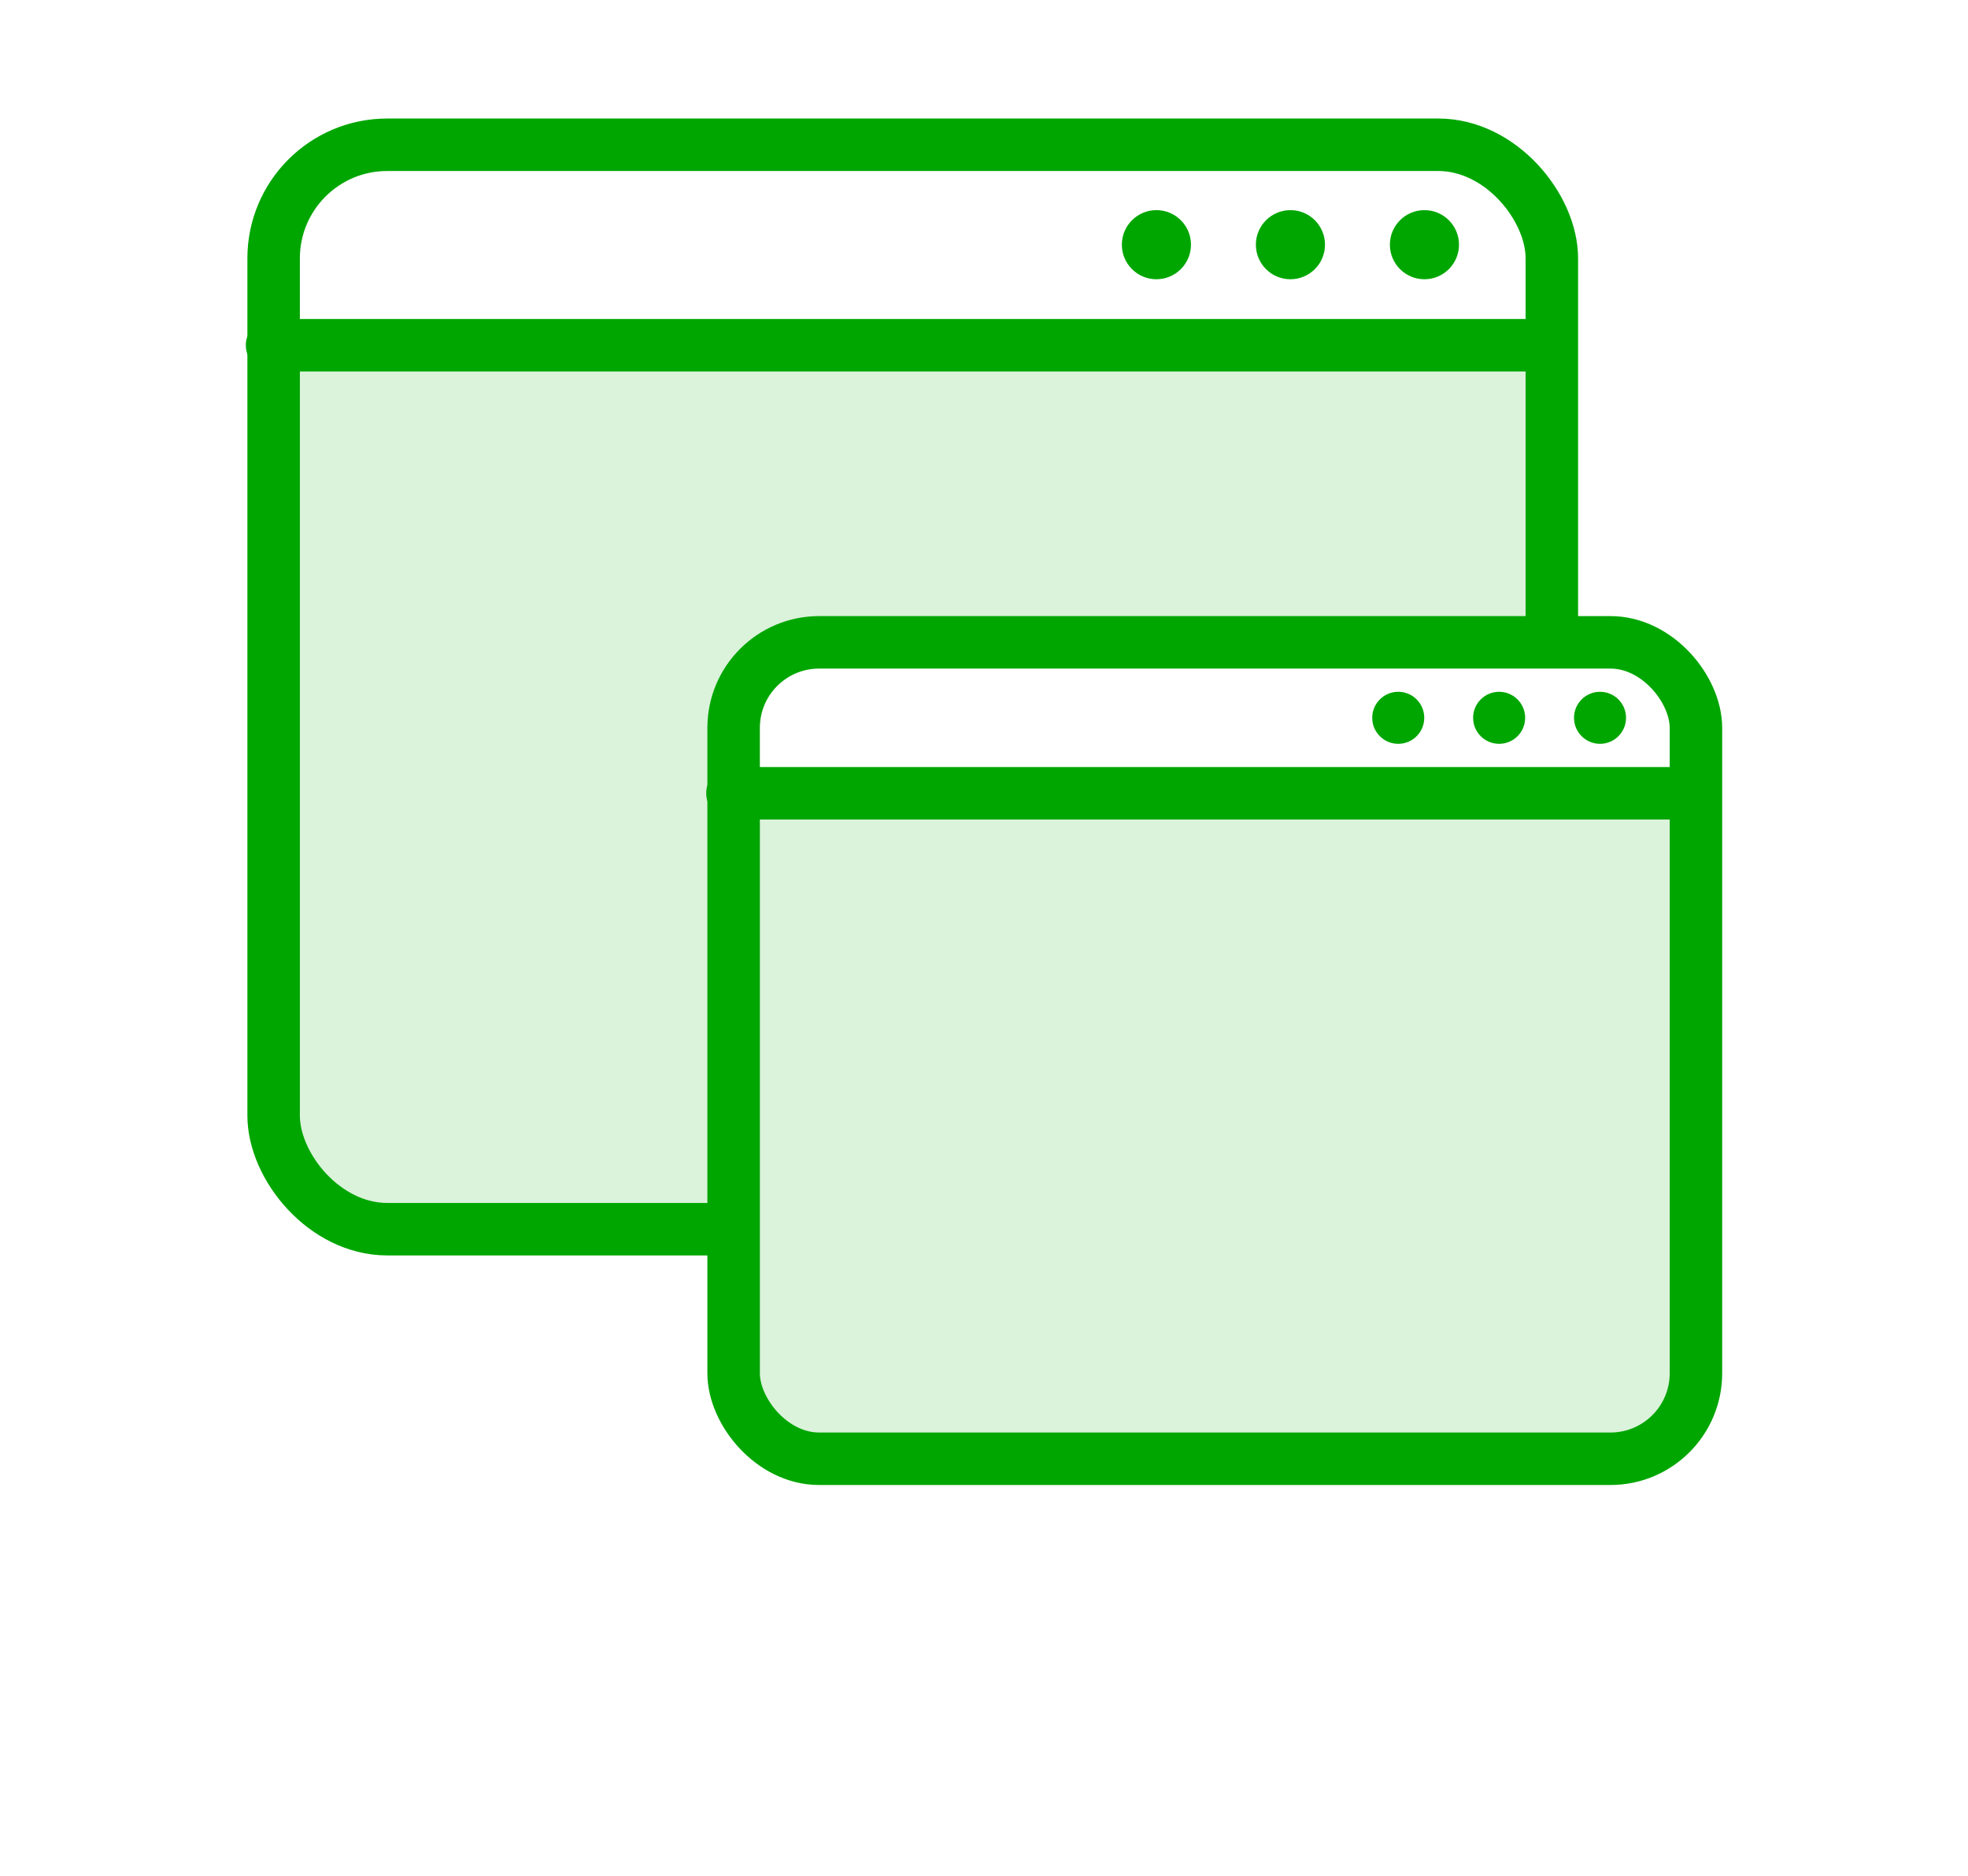 <?xml version="1.0" encoding="UTF-8"?> <svg xmlns="http://www.w3.org/2000/svg" width="150" height="143" viewBox="0 0 150 143" fill="none"><g filter="url(#filter0_dd_193_9409)"><mask id="path-1-outside-1_193_9409" maskUnits="userSpaceOnUse" x="10.736" y="1.033" width="128" height="120" fill="black"><rect fill="white" x="10.736" y="1.033" width="128" height="120"></rect><path d="M110.172 9.046C115.803 9.332 120.281 13.989 120.281 19.691V46.956H122.746C127.45 46.957 131.264 50.771 131.264 55.475V104.663C131.263 109.367 127.45 113.18 122.746 113.18H62.435C57.73 113.18 53.916 109.367 53.916 104.663V95.682H29.514C23.628 95.682 18.856 90.911 18.855 85.025V26.986C18.78 26.775 18.736 26.549 18.736 26.313C18.736 26.076 18.78 25.85 18.855 25.639V19.691C18.855 13.805 23.628 9.033 29.514 9.033H109.623L110.172 9.046Z"></path></mask><path d="M110.172 9.046C115.803 9.332 120.281 13.989 120.281 19.691V46.956H122.746C127.45 46.957 131.264 50.771 131.264 55.475V104.663C131.263 109.367 127.45 113.18 122.746 113.18H62.435C57.73 113.18 53.916 109.367 53.916 104.663V95.682H29.514C23.628 95.682 18.856 90.911 18.855 85.025V26.986C18.78 26.775 18.736 26.549 18.736 26.313C18.736 26.076 18.78 25.85 18.855 25.639V19.691C18.855 13.805 23.628 9.033 29.514 9.033H109.623L110.172 9.046Z" fill="white"></path><path d="M110.172 9.046L110.547 1.649C110.483 1.645 110.42 1.643 110.356 1.641L110.172 9.046ZM120.281 46.956H112.874C112.874 51.047 116.19 54.364 120.281 54.364V46.956ZM122.746 46.956L122.746 39.549H122.746V46.956ZM131.264 104.663L138.671 104.663V104.663H131.264ZM122.746 113.18V120.588H122.746L122.746 113.18ZM53.916 104.663H46.509V104.663L53.916 104.663ZM53.916 95.682H61.323C61.323 91.591 58.007 88.275 53.916 88.275V95.682ZM29.514 95.682L29.513 103.09H29.514V95.682ZM18.855 85.025H11.448V85.025L18.855 85.025ZM18.855 26.986H26.263C26.263 26.136 26.117 25.293 25.831 24.492L18.855 26.986ZM18.736 26.313L11.329 26.312V26.313H18.736ZM18.855 25.639L25.828 28.138C26.116 27.336 26.263 26.491 26.263 25.639H18.855ZM29.514 9.033V1.625H29.513L29.514 9.033ZM109.623 9.033L109.808 1.628C109.746 1.626 109.685 1.625 109.623 1.625V9.033ZM110.172 9.046L109.797 16.444C111.508 16.531 112.874 17.954 112.874 19.691H120.281H127.689C127.689 10.024 120.098 2.133 110.547 1.649L110.172 9.046ZM120.281 19.691H112.874V46.956H120.281H127.689V19.691H120.281ZM120.281 46.956V54.364H122.746V46.956V39.549H120.281V46.956ZM122.746 46.956L122.746 54.364C123.358 54.364 123.856 54.861 123.856 55.475H131.264H138.671C138.671 46.681 131.542 39.549 122.746 39.549L122.746 46.956ZM131.264 55.475H123.856V104.663H131.264H138.671V55.475H131.264ZM131.264 104.663L123.856 104.662C123.856 105.276 123.359 105.773 122.746 105.773L122.746 113.18L122.746 120.588C131.542 120.587 138.67 113.457 138.671 104.663L131.264 104.663ZM122.746 113.18V105.773H62.435V113.18V120.588H122.746V113.18ZM62.435 113.18V105.773C61.821 105.773 61.324 105.275 61.323 104.662L53.916 104.663L46.509 104.663C46.509 113.458 53.64 120.588 62.435 120.588V113.18ZM53.916 104.663H61.323V95.682H53.916H46.509V104.663H53.916ZM53.916 95.682V88.275H29.514V95.682V103.09H53.916V95.682ZM29.514 95.682L29.514 88.275C27.718 88.275 26.263 86.819 26.263 85.025L18.855 85.025L11.448 85.025C11.448 95.003 19.538 103.089 29.513 103.09L29.514 95.682ZM18.855 85.025H26.263V26.986H18.855H11.448V85.025H18.855ZM18.855 26.986L25.831 24.492C26.015 25.007 26.144 25.623 26.144 26.313H18.736H11.329C11.329 27.475 11.546 28.544 11.88 29.479L18.855 26.986ZM18.736 26.313L26.144 26.314C26.144 26.994 26.017 27.612 25.828 28.138L18.855 25.639L11.882 23.14C11.543 24.088 11.329 25.158 11.329 26.312L18.736 26.313ZM18.855 25.639H26.263V19.691H18.855H11.448V25.639H18.855ZM18.855 19.691H26.263C26.263 17.896 27.718 16.44 29.514 16.44L29.514 9.033L29.513 1.625C19.537 1.626 11.448 9.714 11.448 19.691H18.855ZM29.514 9.033V16.44H109.623V9.033V1.625H29.514V9.033ZM109.623 9.033L109.439 16.438L109.987 16.451L110.172 9.046L110.356 1.641L109.808 1.628L109.623 9.033Z" fill="white" mask="url(#path-1-outside-1_193_9409)"></path></g><rect x="20.856" y="11.033" width="97.425" height="82.65" rx="8.658" fill="#DBF2DB"></rect><rect width="25.697" height="5.267" transform="translate(85.507 16.016)" fill="#DBF2DB"></rect><circle cx="88.141" cy="18.649" r="2.634" fill="#00A600"></circle><circle cx="98.356" cy="18.649" r="2.634" fill="#00A600"></circle><circle cx="108.57" cy="18.649" r="2.634" fill="#00A600"></circle><path d="M20.737 18.454C20.737 14.355 24.059 11.033 28.158 11.033H110.86C114.959 11.033 118.281 14.355 118.281 18.454V26.313H20.737V18.454Z" fill="white"></path><rect x="20.856" y="11.033" width="97.425" height="82.65" rx="8.658" stroke="#00A600" stroke-width="4"></rect><path d="M20.737 26.313H117.757" stroke="#00A600" stroke-width="4" stroke-linecap="round" stroke-linejoin="round"></path><circle cx="88.141" cy="18.649" r="2.634" fill="#00A600"></circle><circle cx="98.356" cy="18.649" r="2.634" fill="#00A600"></circle><circle cx="108.57" cy="18.649" r="2.634" fill="#00A600"></circle><rect x="55.916" y="48.956" width="73.348" height="62.224" rx="6.518" fill="#DBF2DB"></rect><rect width="19.346" height="3.966" transform="translate(104.59 52.708)" fill="#DBF2DB"></rect><circle cx="106.573" cy="54.69" r="1.983" fill="#00A600"></circle><circle cx="114.263" cy="54.69" r="1.983" fill="#00A600"></circle><circle cx="121.953" cy="54.69" r="1.983" fill="#00A600"></circle><path d="M55.827 54.542C55.827 51.457 58.328 48.955 61.413 48.955H123.677C126.763 48.955 129.264 51.457 129.264 54.542V60.459H55.827V54.542Z" fill="white"></path><rect x="55.916" y="48.956" width="73.348" height="62.224" rx="6.518" stroke="#00A600" stroke-width="4"></rect><path d="M55.826 60.459H128.87" stroke="#00A600" stroke-width="4" stroke-linecap="round" stroke-linejoin="round"></path><circle cx="106.573" cy="54.708" r="1.983" fill="#00A600"></circle><circle cx="114.263" cy="54.708" r="1.983" fill="#00A600"></circle><circle cx="121.953" cy="54.708" r="1.983" fill="#00A600"></circle><defs><filter id="filter0_dd_193_9409" x="0.076" y="0.955" width="149.847" height="141.468" filterUnits="userSpaceOnUse" color-interpolation-filters="sRGB"><feFlood flood-opacity="0" result="BackgroundImageFix"></feFlood><feColorMatrix in="SourceAlpha" type="matrix" values="0 0 0 0 0 0 0 0 0 0 0 0 0 0 0 0 0 0 127 0" result="hardAlpha"></feColorMatrix><feMorphology radius="3.562" operator="erode" in="SourceAlpha" result="effect1_dropShadow_193_9409"></feMorphology><feOffset dy="10.582"></feOffset><feGaussianBlur stdDeviation="7.407"></feGaussianBlur><feComposite in2="hardAlpha" operator="out"></feComposite><feColorMatrix type="matrix" values="0 0 0 0 0.111 0 0 0 0 0.213 0 0 0 0 0.367 0 0 0 0.18 0"></feColorMatrix><feBlend mode="normal" in2="BackgroundImageFix" result="effect1_dropShadow_193_9409"></feBlend><feColorMatrix in="SourceAlpha" type="matrix" values="0 0 0 0 0 0 0 0 0 0 0 0 0 0 0 0 0 0 127 0" result="hardAlpha"></feColorMatrix><feMorphology radius="3.562" operator="erode" in="SourceAlpha" result="effect2_dropShadow_193_9409"></feMorphology><feOffset dy="4.233"></feOffset><feGaussianBlur stdDeviation="2.116"></feGaussianBlur><feComposite in2="hardAlpha" operator="out"></feComposite><feColorMatrix type="matrix" values="0 0 0 0 0.043 0 0 0 0 0.13 0 0 0 0 0.263 0 0 0 0.18 0"></feColorMatrix><feBlend mode="normal" in2="effect1_dropShadow_193_9409" result="effect2_dropShadow_193_9409"></feBlend><feBlend mode="normal" in="SourceGraphic" in2="effect2_dropShadow_193_9409" result="shape"></feBlend></filter></defs></svg> 